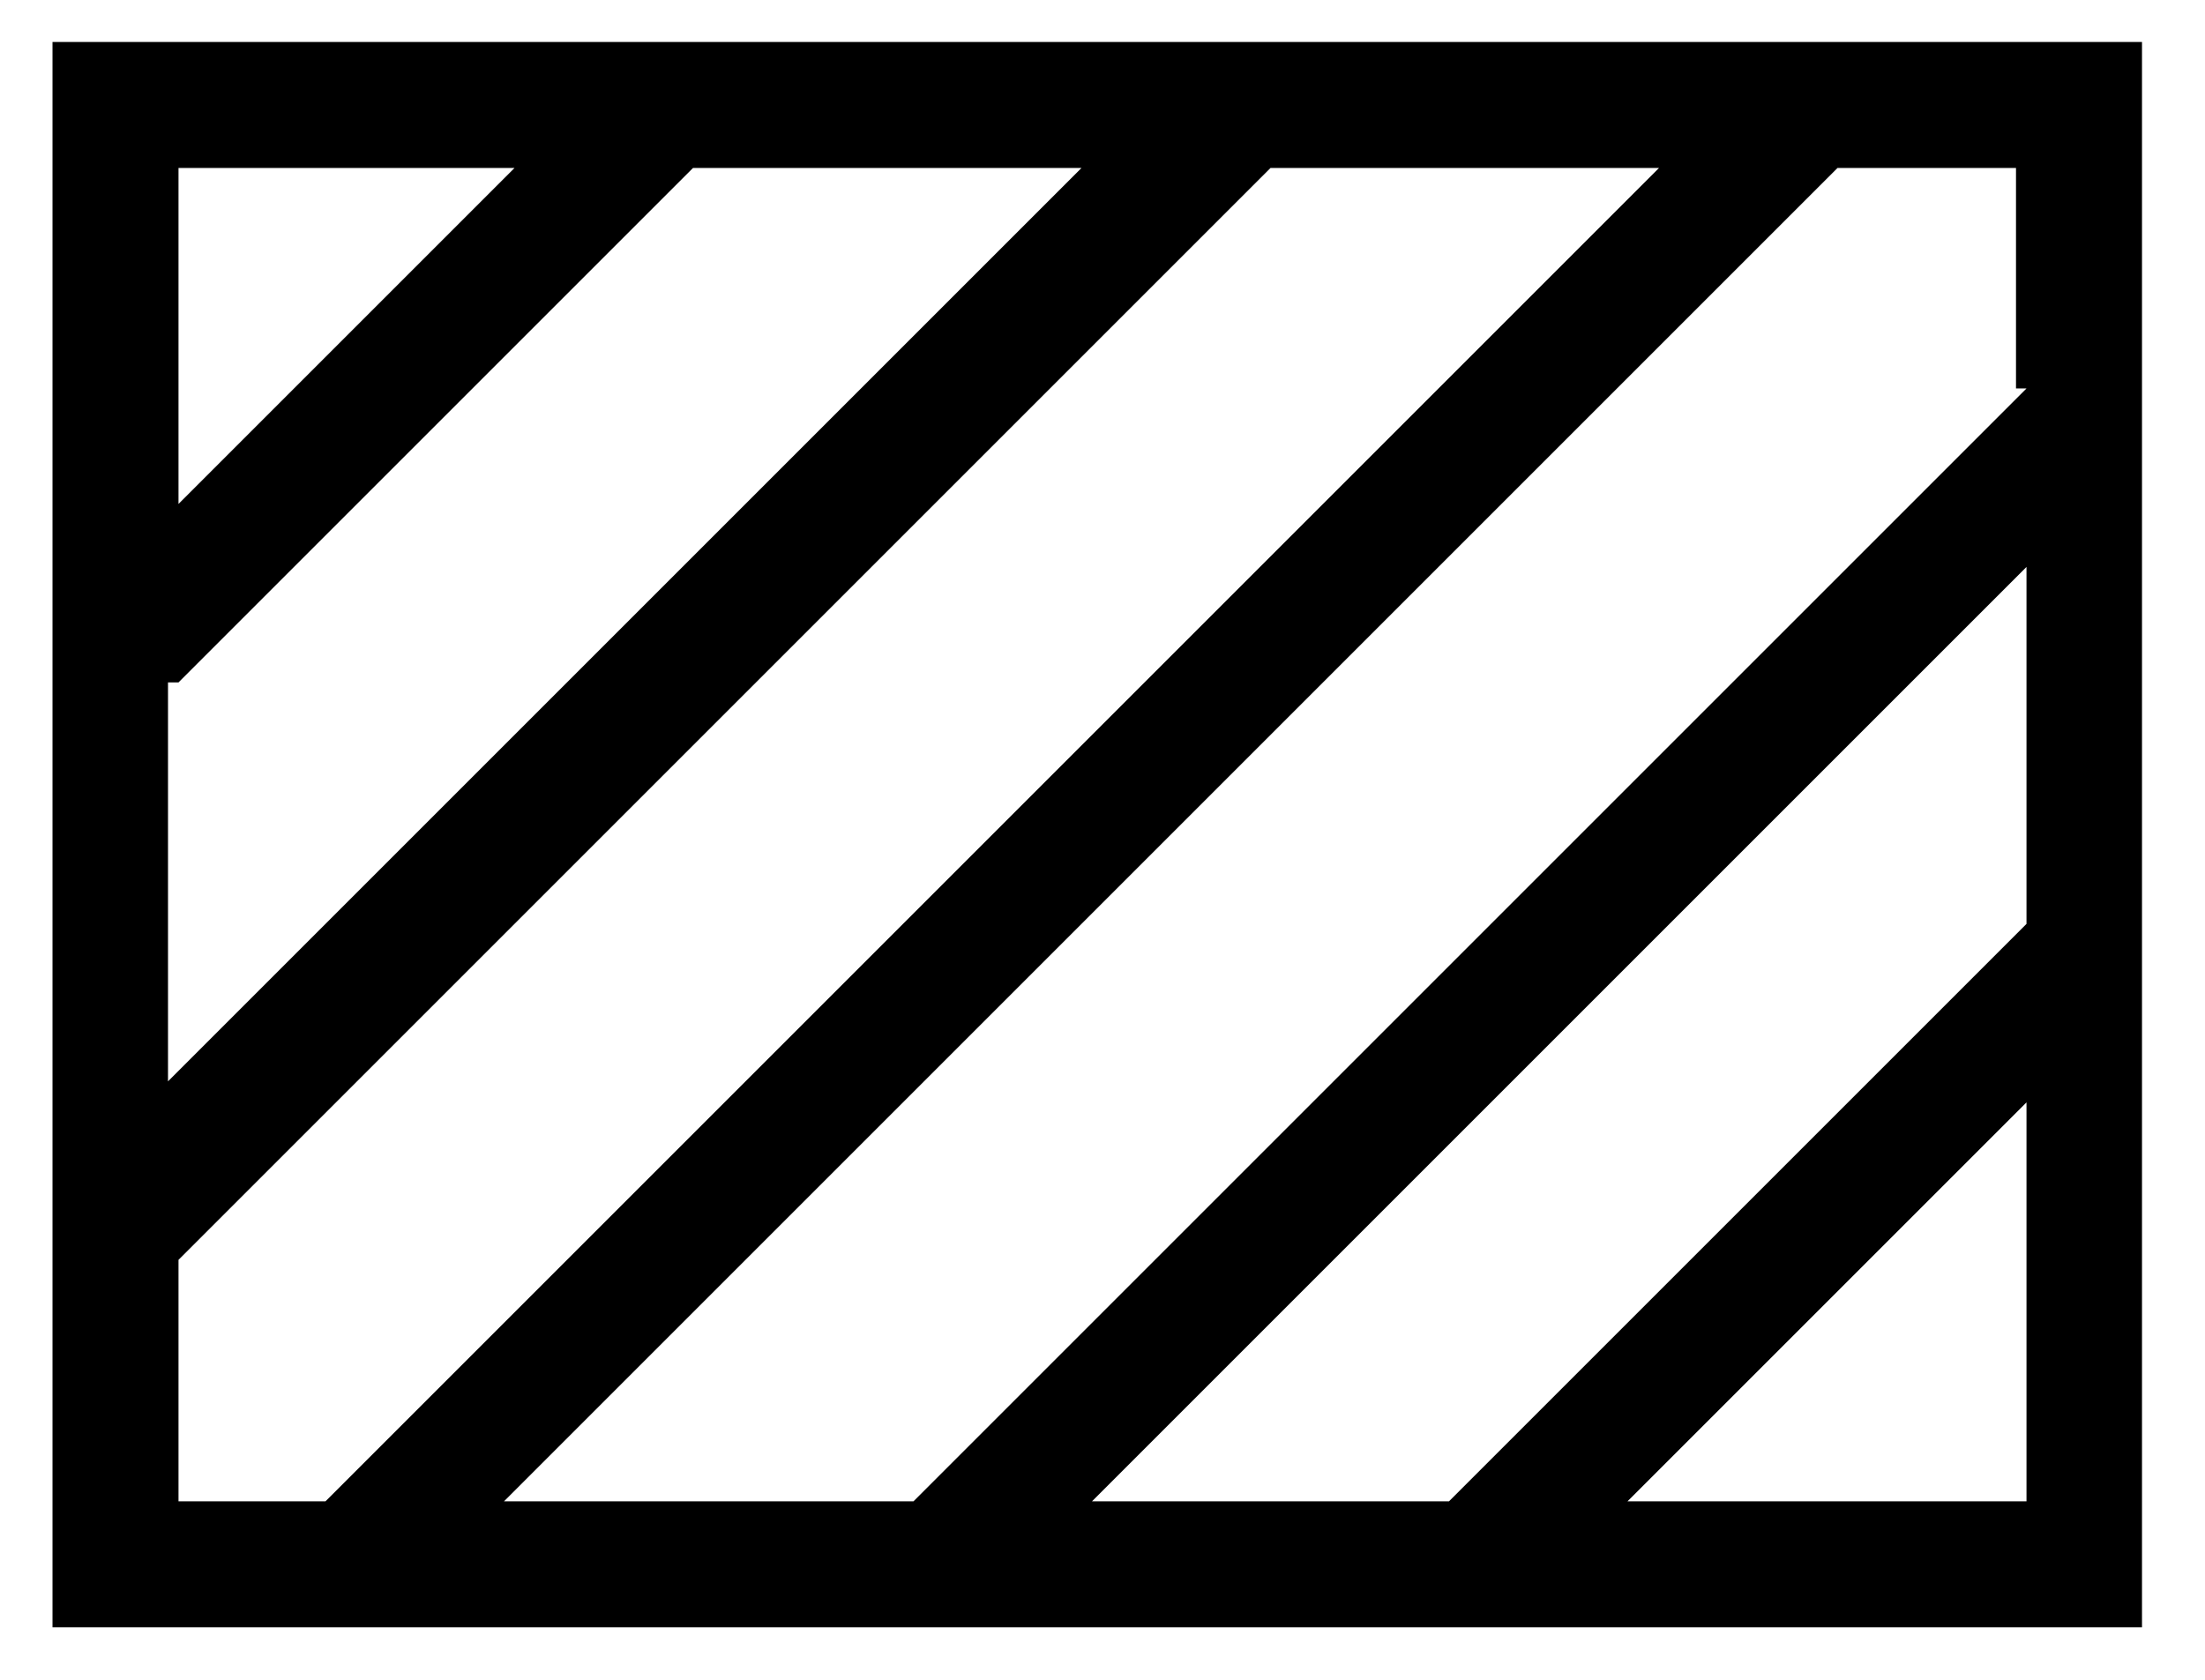 <?xml version="1.0" encoding="utf-8"?>
<!-- Generator: Adobe Illustrator 21.1.0, SVG Export Plug-In . SVG Version: 6.00 Build 0)  -->
<svg version="1.1" id="レイヤー_1" xmlns="http://www.w3.org/2000/svg" xmlns:xlink="http://www.w3.org/1999/xlink" x="0px"
	 y="0px" width="21px" height="16px" viewBox="0 0 21 16" style="enable-background:new 0 0 21 16;" xml:space="preserve">
<style type="text/css">
	.st0{fill:none;}
</style>
<title>icon_summertime</title>
<rect class="st0" width="21" height="16"/>
<g>
	<polygon class="st0" points="12.1,1.6 1.7,12 1.7,14.3 3.1,14.3 15.8,1.6 	"/>
	<polygon class="st0" points="1.7,1.6 1.7,4.8 4.9,1.6 	"/>
	<polygon class="st0" points="6.6,1.6 1.7,6.5 1.7,10.3 10.4,1.6 	"/>
	<polygon class="st0" points="19.3,1.6 17.5,1.6 4.8,14.3 8.7,14.3 19.3,3.7 	"/>
	<polygon class="st0" points="15.5,14.3 19.3,14.3 19.3,10.6 	"/>
	<polygon class="st0" points="19.3,5.4 10.4,14.3 13.8,14.3 19.3,8.8 	"/>
	<path d="M17.8,0.4H17h-3.7h-1.7H7.9H6.1H0.5V6v1.7v3.7V13v2.5h1.9h1.2h3.8h1.7h3.4h1.7h6.2V9.3V7.6V4.2V2.8V0.4H17.8z M1.7,1.6h3.2
		L1.7,4.8V1.6z M1.7,6.5l4.9-4.9h3.7l-8.7,8.7V6.5z M1.7,14.3V12L12.1,1.6h3.7L3.1,14.3H1.7z M19.3,14.3h-3.8l3.8-3.8V14.3z
		 M19.3,8.8l-5.5,5.5h-3.4l8.9-8.9V8.8z M19.3,3.7L8.7,14.3H4.8L17.5,1.6h1.7V3.7z"/>
</g>
</svg>
